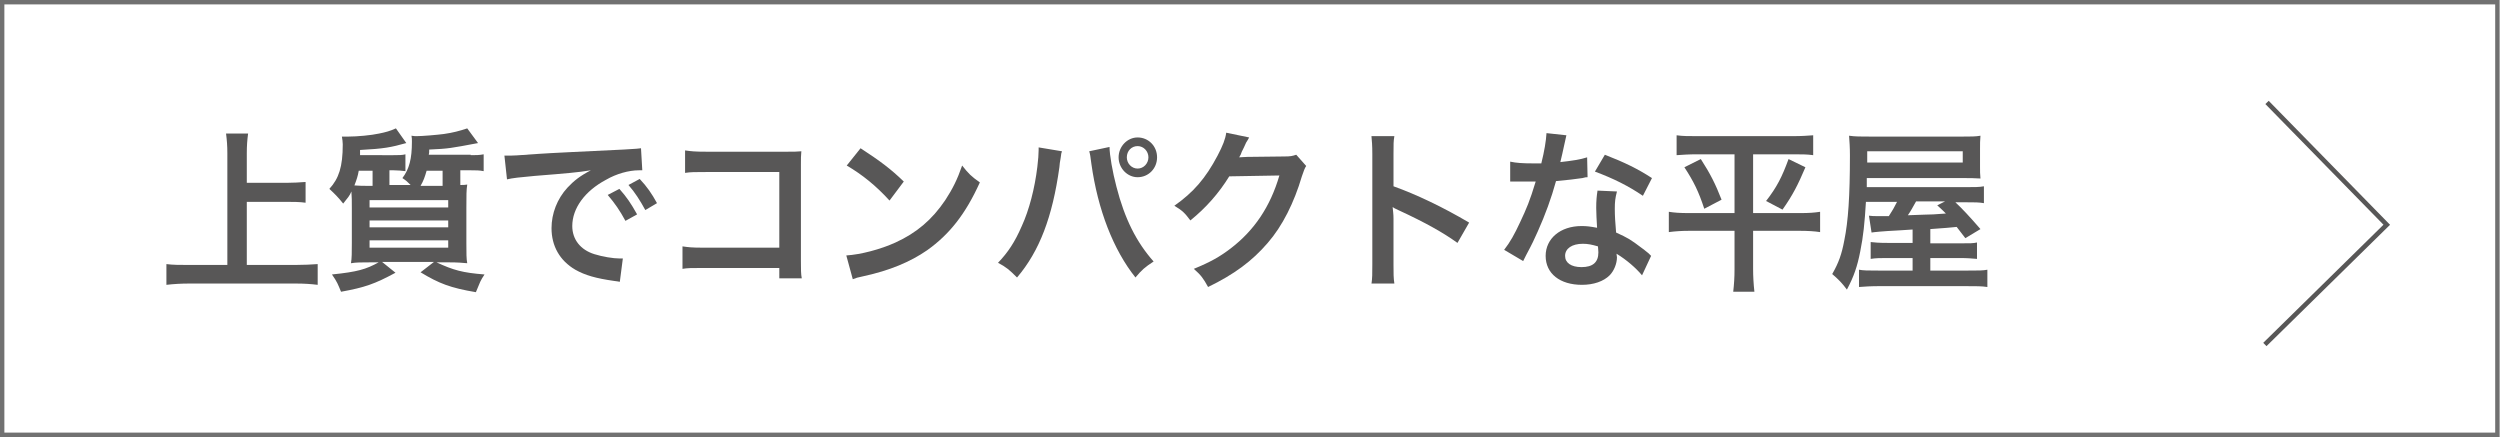 <?xml version="1.0" encoding="utf-8"?>
<!-- Generator: Adobe Illustrator 27.4.1, SVG Export Plug-In . SVG Version: 6.00 Build 0)  -->
<svg version="1.1" xmlns="http://www.w3.org/2000/svg" xmlns:xlink="http://www.w3.org/1999/xlink" x="0px" y="0px"
	 viewBox="0 0 578.4 101.1" style="enable-background:new 0 0 578.4 101.1;" xml:space="preserve">
<style type="text/css">
	.st0{fill:none;stroke:#717171;stroke-width:1.025;stroke-miterlimit:10;}
	.st1{fill:#585757;}
	.st2{fill:none;stroke:#585757;stroke-width:1.076;stroke-miterlimit:10;}
</style>
<g id="レイヤー_1">
</g>
<g id="_x31_0">
	<rect x="0.5" y="0.5" class="st0" width="577.3" height="100.1"/>
	<g>
		<g>
			<path class="st1" d="M57.2,61.3h11.1c2,0,3.8-0.1,5.2-0.2v4.8c-1.6-0.2-3.2-0.3-5.1-0.3H43.8c-1.8,0-3.6,0.1-5.3,0.3v-4.8
				c1.5,0.2,3.1,0.2,5.3,0.2h8.8V35.5c0-1.8-0.1-3-0.3-4.6h5.1c-0.2,1.5-0.3,2.8-0.3,4.6v6.8h9.1c1.7,0,3.1-0.1,4.5-0.2v4.8
				c-1.4-0.2-2.9-0.2-4.5-0.2h-9.1V61.3z"/>
			<path class="st1" d="M108.9,35.9c1.2,0,2,0,3-0.2v3.9c-1-0.2-1.7-0.2-2.9-0.2h-2.5v3.4c0.8,0,0.9,0,1.6-0.1
				c-0.2,1.3-0.2,2.4-0.2,5.4v8.2c0,2.3,0,3.6,0.2,4.6c-1.1-0.1-2.3-0.2-4.1-0.2H101c3.9,1.8,6,2.4,11.1,2.8c-1,1.5-1,1.7-2,4.1
				c-5.9-1-8.5-2-12.8-4.6l3.1-2.4H88.4l3.1,2.5c-4.8,2.6-7.1,3.4-12.6,4.4c-0.7-1.7-0.9-2.3-2.1-4c5.9-0.6,7.9-1.2,10.8-2.8h-2.2
				c-1.8,0-3.1,0-4.2,0.2c0.2-1.1,0.2-2.6,0.2-4.7v-8c0-1.9,0-2.5-0.1-3.9c-0.4,1-0.8,1.4-1.9,2.8c-1.2-1.5-1.9-2.2-3.2-3.4
				c2.2-2.4,3.1-5.1,3.1-10.3c0-0.4-0.1-1.4-0.2-1.8h0.7c0.4,0,0.7,0,0.8,0c2,0,5.3-0.3,7.1-0.7c1.5-0.3,2.6-0.6,3.9-1.2l2.4,3.4
				c-3.6,1-5.1,1.3-10.7,1.6c0,0.6,0,0.8,0,1.2H91c1.2,0,2.1,0,2.8-0.2v3.9c-0.9-0.1-1.7-0.2-2.7-0.2h-1v3c0,0.2,0,0.2,0,0.4H95
				c-0.8-0.8-1-1-1.9-1.6c1.6-2.1,2.2-4.5,2.2-8.4c0-0.6,0-0.9-0.1-1.4c0.6,0.1,0.9,0.1,1.2,0.1c1.3,0,4.8-0.3,6.3-0.5
				c2.1-0.3,3.6-0.7,5.4-1.3l2.5,3.4c-6.4,1.2-6.8,1.3-11.3,1.5c0,0.6,0,0.9-0.1,1.2H108.9z M86.2,43c0-0.2,0-0.3,0-0.4v-3.1h-3.2
				c-0.2,1.2-0.5,2.1-1,3.4c1.3,0.1,1.9,0.1,3.3,0.1H86.2z M85.5,48h18.2v-1.7H85.5V48z M85.5,52.6h18.2V51H85.5V52.6z M85.5,57.3
				h18.2v-1.7H85.5V57.3z M98.7,39.5c-0.4,1.4-0.7,2.3-1.4,3.5h5.1v-3.5H98.7z"/>
			<path class="st1" d="M116.7,36c0.9,0,1.3,0,1.5,0c0.7,0,0.7,0,6.4-0.4c2.8-0.2,9.4-0.5,19.7-1c3.2-0.2,3.4-0.2,4-0.3l0.3,5.1
				c-0.4,0-0.4,0-0.8,0c-2.3,0-5.2,0.8-7.6,2.2c-4.9,2.6-7.8,6.6-7.8,10.7c0,3.1,1.9,5.5,5.1,6.5c1.9,0.6,4.4,1,5.8,1
				c0,0,0.4,0,0.8,0l-0.7,5.4c-0.5-0.1-0.6-0.1-1.3-0.2c-4.2-0.6-6.7-1.3-9-2.6c-3.6-2.1-5.5-5.5-5.5-9.6c0-3.4,1.3-6.8,3.7-9.4
				c1.5-1.6,2.9-2.7,5.4-4c-3.1,0.5-5.5,0.7-13,1.3c-3.4,0.3-5.2,0.5-6.4,0.8L116.7,36z M143.3,43.7c1.7,1.9,2.7,3.4,4.1,5.9
				l-2.7,1.5c-1.3-2.4-2.4-4-4.1-6L143.3,43.7z M149.3,48.6c-1.2-2.2-2.4-4.1-3.9-5.8l2.6-1.4c1.7,1.8,2.8,3.4,4,5.6L149.3,48.6z"/>
			<path class="st1" d="M162.7,62c-2.7,0-3.6,0-4.8,0.2V57c1.4,0.2,2.1,0.3,4.8,0.3h17.6V39.8h-16.9c-2.7,0-3.6,0-4.9,0.2v-5.2
				c1.4,0.2,2.2,0.3,5,0.3H182c2,0,2,0,3.4-0.1c-0.1,1.1-0.1,1.5-0.1,3.3v22c0,2,0,3.1,0.2,4.1h-5.2V62H162.7z"/>
			<path class="st1" d="M195.8,59.1c3.3-0.2,7.9-1.4,11.4-3c4.8-2.2,8.4-5.2,11.5-9.8c1.7-2.6,2.8-4.8,3.9-8
				c1.5,1.9,2.1,2.5,4.1,3.9c-3.3,7.3-7,12-12.2,15.7c-3.9,2.7-8.7,4.7-14.7,6c-1.5,0.3-1.7,0.4-2.5,0.7L195.8,59.1z M199.1,34.3
				c4.6,3,7,4.8,10,7.7l-3.3,4.4c-3.1-3.4-6.3-6-9.9-8.1L199.1,34.3z"/>
			<path class="st1" d="M245.7,35c-0.1,0.4-0.2,0.5-0.2,0.8l-0.1,0.7l-0.2,1.2l-0.1,1c-1.6,11.5-4.6,19.4-9.8,25.5
				c-1.8-1.8-2.5-2.4-4.4-3.4c2.3-2.4,3.9-4.8,5.5-8.5c1.7-3.7,3-8.7,3.6-13.7c0.2-1.6,0.3-3,0.3-3.9c0-0.1,0-0.3,0-0.6L245.7,35z
				 M256.7,34c0,1.8,0.7,5.8,1.6,9.2c1.9,7.4,4.6,12.8,8.6,17.3c-2,1.3-2.8,2-4.2,3.7c-5.1-6.4-8.7-15.6-10.2-26.3
				c-0.2-1.6-0.3-2.3-0.5-2.9L256.7,34z M267.7,36.4c0,2.6-2,4.6-4.5,4.6c-2.4,0-4.4-2.1-4.4-4.6c0-2.5,2-4.6,4.4-4.6
				C265.7,31.8,267.7,33.8,267.7,36.4z M260.7,36.4c0,1.4,1.1,2.6,2.5,2.6c1.4,0,2.5-1.2,2.5-2.6c0-1.4-1.1-2.6-2.5-2.6
				C261.8,33.8,260.7,34.9,260.7,36.4z"/>
			<path class="st1" d="M302.2,38.4c-0.4,0.6-0.5,1-1,2.4c-1.8,6.1-4.5,11.5-7.9,15.4c-3.6,4.2-7.8,7.3-13.8,10.2
				c-1.1-2-1.6-2.7-3.3-4.2c3.9-1.6,6-2.8,8.5-4.7c5.5-4.2,9.2-9.7,11.3-16.9l-11.6,0.2c-2.4,3.9-5.4,7.3-9,10.2
				c-1.2-1.6-1.7-2.2-3.7-3.4c4.4-3.1,7.2-6.3,10-11.6c1.2-2.3,1.8-3.8,2-5.3l5.3,1.1c-0.2,0.4-0.2,0.4-0.7,1.2
				c-0.1,0.2-0.1,0.2-0.5,1.1c-0.1,0.2-0.1,0.2-0.5,1c-0.2,0.6-0.2,0.6-0.6,1.3c0.5,0,1.1-0.1,1.9-0.1l8.5-0.1
				c1.5,0,1.9-0.1,2.8-0.4L302.2,38.4z"/>
			<path class="st1" d="M317.3,65.7c0.2-1.3,0.2-2.4,0.2-4.5V35.6c0-2-0.1-3-0.2-4.1h5.3c-0.2,1.2-0.2,1.7-0.2,4.2v7.4
				c5.3,1.9,11.4,4.8,17.5,8.4l-2.7,4.7c-3.2-2.3-7.2-4.6-13.7-7.6c-0.9-0.4-1-0.5-1.3-0.7c0.1,1.1,0.2,1.6,0.2,2.7v10.6
				c0,2.1,0,3.1,0.2,4.4H317.3z"/>
			<path class="st1" d="M362.4,31.3c-0.2,0.8-0.2,0.8-0.6,2.7c-0.2,1-0.4,1.8-0.8,3.5c2.7-0.3,4.7-0.6,6.2-1.1l0.1,4.6
				c-0.4,0-0.5,0-1.2,0.2c-1.4,0.2-3.7,0.5-6.1,0.7c-1.1,4-2.5,7.8-4.2,11.6c-0.9,2-1.2,2.7-2.7,5.5c-0.5,1-0.5,1-0.7,1.4l-4.4-2.6
				c1.4-1.8,2.4-3.6,3.7-6.4c1.5-3.2,2.2-4.8,3.6-9.4c-1.7,0-2,0-2.4,0c-0.5,0-0.7,0-1.5,0l-2,0v-4.6c1.4,0.3,2.9,0.4,5.2,0.4
				c0.5,0,1.1,0,2,0c0.7-2.8,1.1-5.2,1.2-7L362.4,31.3z M379.9,63.7c-1.4-1.7-3.6-3.6-5.9-5c0,0.4,0.1,0.6,0.1,0.8
				c0,1.5-0.7,3.2-1.7,4.2c-1.4,1.4-3.7,2.2-6.4,2.2c-5.1,0-8.4-2.6-8.4-6.7c0-4,3.4-6.9,8.3-6.9c1.2,0,2,0.1,3.6,0.4
				c-0.1-1.8-0.2-3.4-0.2-4.6c0-1.6,0.1-2.7,0.3-4l4.5,0.2c-0.4,1.5-0.5,2.4-0.5,4c0,1.6,0.1,3.2,0.3,5.5c2.8,1.3,3.2,1.5,6.1,3.7
				c0.6,0.4,0.7,0.6,1.4,1.1c0.3,0.3,0.3,0.3,0.6,0.6L379.9,63.7z M366.2,56.4c-2.5,0-4.1,1.1-4.1,2.8c0,1.6,1.4,2.6,3.8,2.6
				c2.6,0,3.9-1.1,3.9-3.4c0-0.4-0.1-1.4-0.1-1.4C368.3,56.6,367.4,56.4,366.2,56.4z M380.1,45.3c-3.4-2.3-6.8-4-11.1-5.6l2.3-3.9
				c4.6,1.8,7.5,3.2,10.9,5.4L380.1,45.3z"/>
			<path class="st1" d="M392.7,35.7c-2,0-3.3,0.1-4.8,0.2v-4.6c1.4,0.2,2.7,0.2,4.8,0.2h22c2.2,0,3.4-0.1,4.8-0.2v4.6
				c-1.4-0.2-2.7-0.2-4.7-0.2h-9.2v13.6h10.9c2.1,0,3.3-0.1,4.6-0.3v4.7c-1.3-0.2-2.8-0.3-4.9-0.3h-10.6v8.9c0,1.6,0.1,3.4,0.3,5.2
				h-4.9c0.2-1.8,0.3-3.3,0.3-5.2v-8.9h-10.3c-1.9,0-3.4,0.1-4.9,0.3V49c1.3,0.2,2.4,0.3,4.8,0.3h10.4V35.7H392.7z M393.5,36.8
				c2.2,3.4,3.4,5.8,4.8,9.4l-4,2.1c-1.3-4-2.5-6.4-4.6-9.6L393.5,36.8z M417.7,38.7c-1.7,4-2.9,6.4-5.3,9.8l-3.8-2
				c2.5-3.2,3.7-5.6,5.2-9.7L417.7,38.7z"/>
			<path class="st1" d="M442.5,53.1c-0.2,0-0.2,0-3.1,0.2c-4,0.2-5.8,0.4-6.4,0.5l-0.6-3.9c0.9,0.1,1,0.1,1.7,0.1c1.4,0,2.3,0,2.9,0
				c0.8-1.2,1.3-2.1,1.9-3.3h-7.2c-0.3,5-0.6,7.9-1.3,11.4c-0.7,3.6-1.5,5.9-3.1,8.9c-1.1-1.5-2-2.4-3.4-3.6
				c1.5-2.6,2.2-4.6,2.8-7.8c0.9-4.4,1.3-10.2,1.3-19.6c0-2-0.1-3.2-0.2-4.6c1.4,0.2,2.6,0.2,5.1,0.2H454c2,0,3.1,0,4.2-0.2
				c-0.1,1.2-0.1,1.8-0.1,3.2v3.8c0,1.4,0,1.8,0.1,2.9c-1.4-0.1-2.5-0.1-4.1-0.1h-22.2l0,2.1h22.6c2.4,0,3.4,0,4.5-0.2v3.9
				c-1.2-0.2-2.1-0.2-4.1-0.2h-2.5c1.5,1.4,3.2,3.2,5.8,6.2l-3.5,2.1l-2-2.6c-2,0.2-2,0.2-6.1,0.5v3.3h6.9c2.4,0,3,0,3.9-0.2v3.8
				c-1.2-0.1-2.2-0.2-3.9-0.2h-6.9v2.9h8.5c2.7,0,3.7,0,4.7-0.2v4c-1.3-0.2-2.5-0.2-5.1-0.2H435c-2.2,0-3.6,0.1-4.9,0.2v-4
				c1,0.2,2.1,0.2,4.5,0.2h7.9v-2.9h-5.7c-1.7,0-2.8,0-4,0.2V56c1,0.1,1.7,0.2,4,0.2h5.7V53.1z M454.1,37.6V35H432v2.6H454.1z
				 M443.3,46.6c-0.8,1.4-1.2,2.2-1.9,3.2c3.1-0.1,5.1-0.2,5.9-0.2c0.3,0,1.3-0.1,2.9-0.2c-0.7-0.7-1-1-2-1.9l1.8-0.9H443.3z"/>
		</g>
	</g>
	<polyline class="st2" points="524.5,23.7 552.2,52 524,79.7 	"/>
</g>
</svg>
